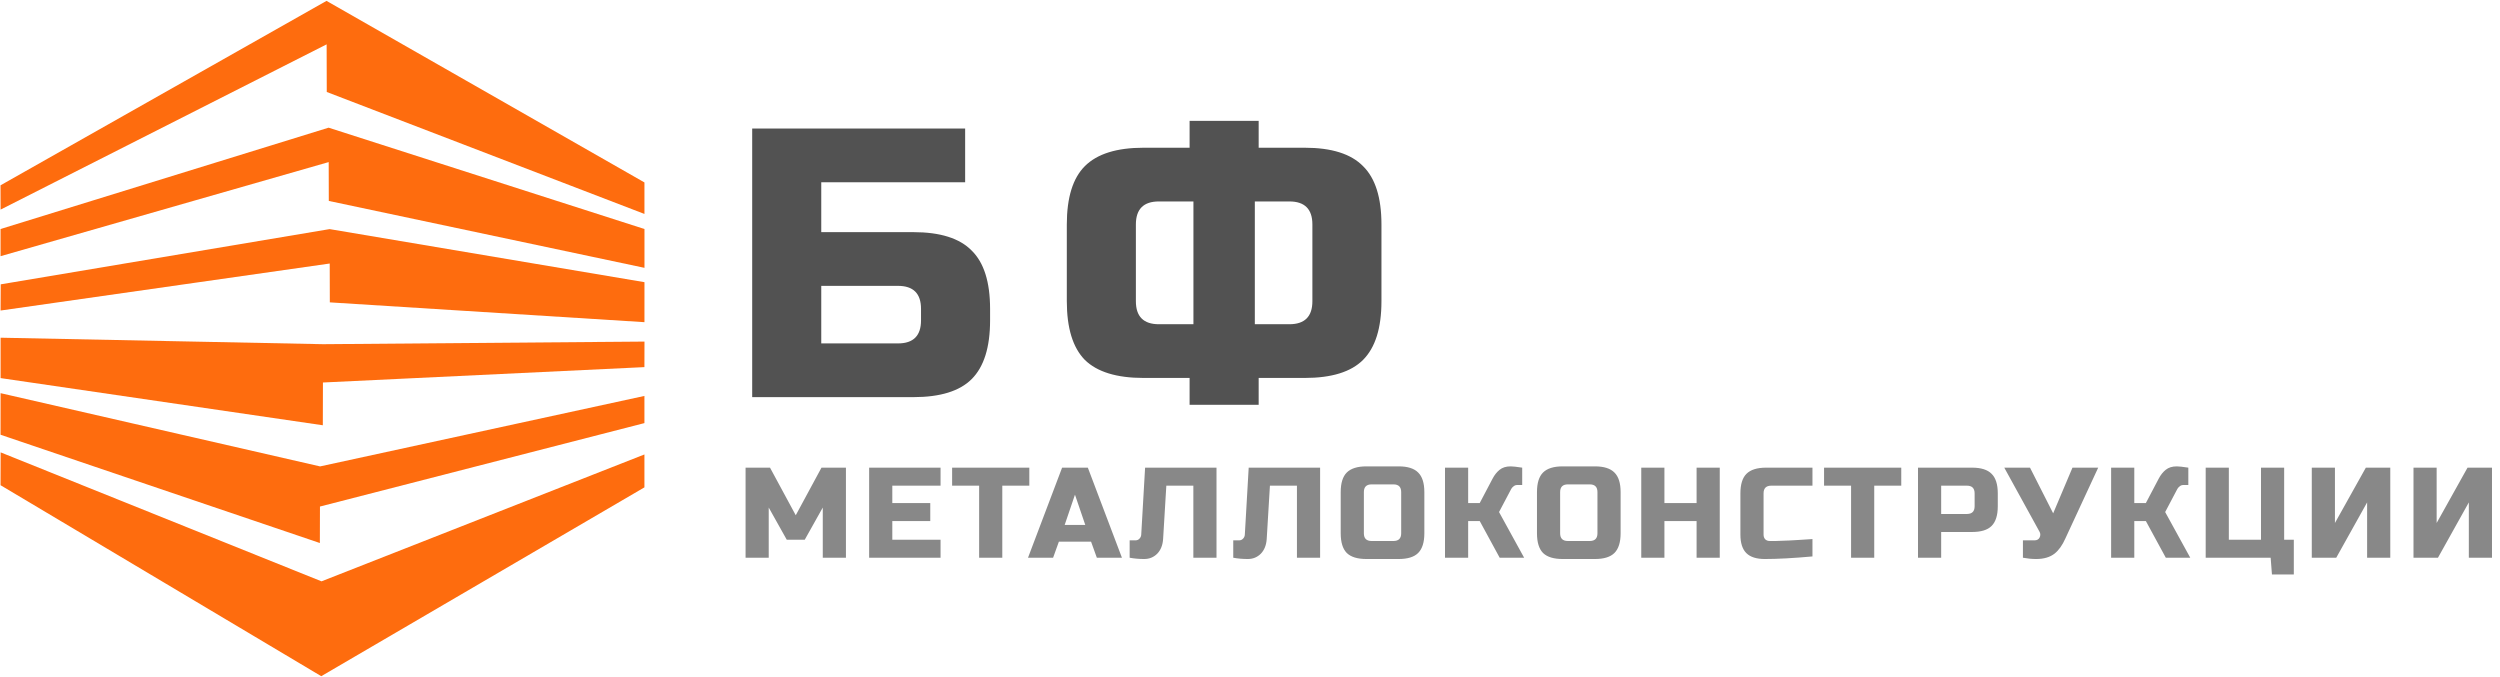 <?xml version="1.0" encoding="UTF-8"?> <svg xmlns="http://www.w3.org/2000/svg" width="1152" height="312" viewBox="0 0 1152 312" fill="none"> <path d="M148.03 311.588L0.251 223.581L0.293 208.45L148.15 267.877L296.952 209.412L296.952 224.577L148.03 311.588Z" fill="#FE6C0E"></path> <path d="M150.456 0.405L296.96 84.067L296.96 98.586L150.572 42.386L150.512 20.438L0.266 96.588L0.235 85.395L150.456 0.405Z" fill="#FE6C0E"></path> <path d="M147.39 250.226L0.25 200.329L0.27 181.17L147.488 214.92L296.952 182.443L296.952 194.963L147.436 233.414L147.39 250.226Z" fill="#FE6C0E"></path> <path d="M151.417 58.831L296.975 105.532L296.975 123.418L151.51 92.59L151.461 74.69L0.253 118.052L0.253 105.532L151.417 58.831Z" fill="#FE6C0E"></path> <path d="M151.889 105.571L296.973 130.028L296.964 148.459L151.982 139.33L151.933 121.431L0.27 143.093L0.332 131.022L151.889 105.571Z" fill="#FE6C0E"></path> <path d="M148.858 158.604L0.274 155.613L0.274 174.226L148.755 195.964L148.81 176.256L296.948 169.17L296.98 157.401L148.858 158.604Z" fill="#FE6C0E"></path> <path d="M378.435 106.971H420.87C433.246 106.971 442.205 109.8 447.745 115.458C453.403 120.998 456.232 129.957 456.232 142.333V147.638C456.232 160.014 453.403 169.032 447.745 174.69C442.205 180.23 433.246 183 420.87 183H346.609V59.232H444.739V83.986H378.435V106.971ZM424.406 142.333C424.406 135.261 420.87 131.725 413.797 131.725H378.435V158.246H413.797C420.87 158.246 424.406 154.71 424.406 147.638V142.333ZM636.573 138.797C636.573 151.174 633.744 160.191 628.086 165.849C622.546 171.389 613.587 174.159 601.21 174.159H579.993V186.536H548.167V174.159H526.95C514.573 174.159 505.555 171.389 499.897 165.849C494.357 160.191 491.587 151.174 491.587 138.797V103.435C491.587 91.058 494.357 82.1 499.897 76.559C505.555 70.901 514.573 68.073 526.95 68.073H548.167V55.696H579.993V68.073H601.21C613.587 68.073 622.546 70.901 628.086 76.559C633.744 82.1 636.573 91.058 636.573 103.435V138.797ZM604.747 103.435C604.747 96.362 601.21 92.826 594.138 92.826H578.225V149.406H594.138C601.21 149.406 604.747 145.87 604.747 138.797V103.435ZM523.413 138.797C523.413 145.87 526.95 149.406 534.022 149.406H549.935V92.826H534.022C526.95 92.826 523.413 96.362 523.413 103.435V138.797Z" fill="#525252"></path> <path d="M379.134 233.876L370.833 248.699H362.532L354.23 233.876V257H343.558V215.495H354.823L366.682 237.433L378.541 215.495H389.806V257H379.134V233.876ZM433.41 257H400.502V215.495H433.41V223.796H411.175V231.8H428.667V240.101H411.175V248.699H433.41V257ZM461.857 257H451.184V223.796H438.733V215.495H474.309V223.796H461.857V257ZM485.267 257H473.704L489.417 215.495H501.276L516.989 257H505.426L502.758 249.588H487.935L485.267 257ZM490.603 241.88H500.09L495.346 227.946L490.603 241.88ZM535.96 248.402C535.762 251.249 534.853 253.502 533.233 255.162C531.612 256.783 529.616 257.593 527.244 257.593C524.872 257.593 522.639 257.395 520.544 257V248.995H523.212C523.963 248.995 524.576 248.738 525.05 248.225C525.564 247.711 525.841 247.078 525.88 246.327L527.659 215.495H560.567V257H549.894V223.796H537.442L535.96 248.402ZM583.698 248.402C583.501 251.249 582.591 253.502 580.971 255.162C579.35 256.783 577.354 257.593 574.982 257.593C572.61 257.593 570.377 257.395 568.282 257V248.995H570.95C571.701 248.995 572.314 248.738 572.788 248.225C573.302 247.711 573.579 247.078 573.618 246.327L575.397 215.495H608.305V257H597.632V223.796H585.181L583.698 248.402ZM645.667 226.76C645.667 224.389 644.481 223.203 642.109 223.203H632.029C629.658 223.203 628.472 224.389 628.472 226.76V245.734C628.472 248.106 629.658 249.292 632.029 249.292H642.109C644.481 249.292 645.667 248.106 645.667 245.734V226.76ZM656.34 245.734C656.34 249.885 655.391 252.909 653.494 254.806C651.636 256.664 648.632 257.593 644.481 257.593H629.658C625.507 257.593 622.483 256.664 620.586 254.806C618.728 252.909 617.799 249.885 617.799 245.734V226.76C617.799 222.61 618.728 219.606 620.586 217.748C622.483 215.85 625.507 214.902 629.658 214.902H644.481C648.632 214.902 651.636 215.85 653.494 217.748C655.391 219.606 656.34 222.61 656.34 226.76V245.734ZM696.094 214.902C697.082 214.902 698.861 215.099 701.43 215.495V223.499H699.059C698.466 223.499 697.932 223.697 697.458 224.092C696.983 224.448 696.628 224.843 696.391 225.278L690.758 235.951L702.32 257H691.054L681.864 240.101H676.527V257H665.854V215.495H676.527V231.8H681.864L687.793 220.535C688.663 218.874 689.73 217.53 690.995 216.503C692.299 215.435 693.999 214.902 696.094 214.902ZM736.106 226.76C736.106 224.389 734.92 223.203 732.548 223.203H722.468C720.096 223.203 718.91 224.389 718.91 226.76V245.734C718.91 248.106 720.096 249.292 722.468 249.292H732.548C734.92 249.292 736.106 248.106 736.106 245.734V226.76ZM746.778 245.734C746.778 249.885 745.83 252.909 743.932 254.806C742.074 256.664 739.07 257.593 734.92 257.593H720.096C715.946 257.593 712.922 256.664 711.024 254.806C709.167 252.909 708.238 249.885 708.238 245.734V226.76C708.238 222.61 709.167 219.606 711.024 217.748C712.922 215.85 715.946 214.902 720.096 214.902H734.92C739.07 214.902 742.074 215.85 743.932 217.748C745.83 219.606 746.778 222.61 746.778 226.76V245.734ZM792.462 257H781.789V240.101H766.966V257H756.293V215.495H766.966V231.8H781.789V215.495H792.462V257ZM835.181 256.407C826.366 257.198 819.053 257.593 813.243 257.593C809.369 257.593 806.523 256.684 804.704 254.865C802.886 253.047 801.977 250.201 801.977 246.327V227.353C801.977 223.203 802.906 220.199 804.764 218.341C806.661 216.443 809.685 215.495 813.835 215.495H835.181V223.796H816.207C813.835 223.796 812.65 224.982 812.65 227.353V246.327C812.65 247.236 812.907 247.968 813.42 248.521C813.974 249.035 814.666 249.292 815.496 249.292C816.326 249.292 817.235 249.292 818.223 249.292C819.211 249.252 820.239 249.213 821.306 249.173C822.374 249.134 823.441 249.094 824.508 249.055C825.615 249.015 827.018 248.936 828.718 248.818C830.457 248.699 832.612 248.561 835.181 248.402V256.407ZM863.649 257H852.976V223.796H840.524V215.495H876.101V223.796H863.649V257ZM883.816 215.495H908.719C912.869 215.495 915.874 216.443 917.731 218.341C919.629 220.199 920.578 223.203 920.578 227.353V233.283C920.578 237.433 919.629 240.457 917.731 242.355C915.874 244.212 912.869 245.141 908.719 245.141H894.488V257H883.816V215.495ZM909.905 227.353C909.905 224.982 908.719 223.796 906.347 223.796H894.488V236.84H906.347C908.719 236.84 909.905 235.654 909.905 233.283V227.353ZM938.272 257.593C936.296 257.593 934.26 257.395 932.165 257V248.995H937.502C938.648 248.995 939.439 248.541 939.873 247.632C940.071 247.236 940.17 246.821 940.17 246.386C940.17 245.912 940.071 245.497 939.873 245.141L923.568 215.495H935.426L946.099 236.544L954.993 215.495H966.852L951.732 248.106C950.349 251.229 948.688 253.561 946.751 255.103C944.617 256.763 941.791 257.593 938.272 257.593ZM1003.05 214.902C1004.03 214.902 1005.81 215.099 1008.38 215.495V223.499H1006.01C1005.42 223.499 1004.88 223.697 1004.41 224.092C1003.94 224.448 1003.58 224.843 1003.34 225.278L997.71 235.951L1009.27 257H998.006L988.816 240.101H983.48V257H972.807V215.495H983.48V231.8H988.816L994.745 220.535C995.615 218.874 996.682 217.53 997.947 216.503C999.252 215.435 1000.95 214.902 1003.05 214.902ZM1016.38 257V215.495H1027.05V248.699H1041.87V215.495H1052.54V248.699H1056.99V264.708H1046.91L1046.32 257H1016.38ZM1101.44 257H1090.77V231.504L1076.54 257H1065.27V215.495H1075.94V240.991L1090.18 215.495H1101.44V257ZM1148.31 257H1137.64V231.504L1123.41 257H1112.14V215.495H1122.81V240.991L1137.04 215.495H1148.31V257Z" fill="#888888"></path> </svg> 